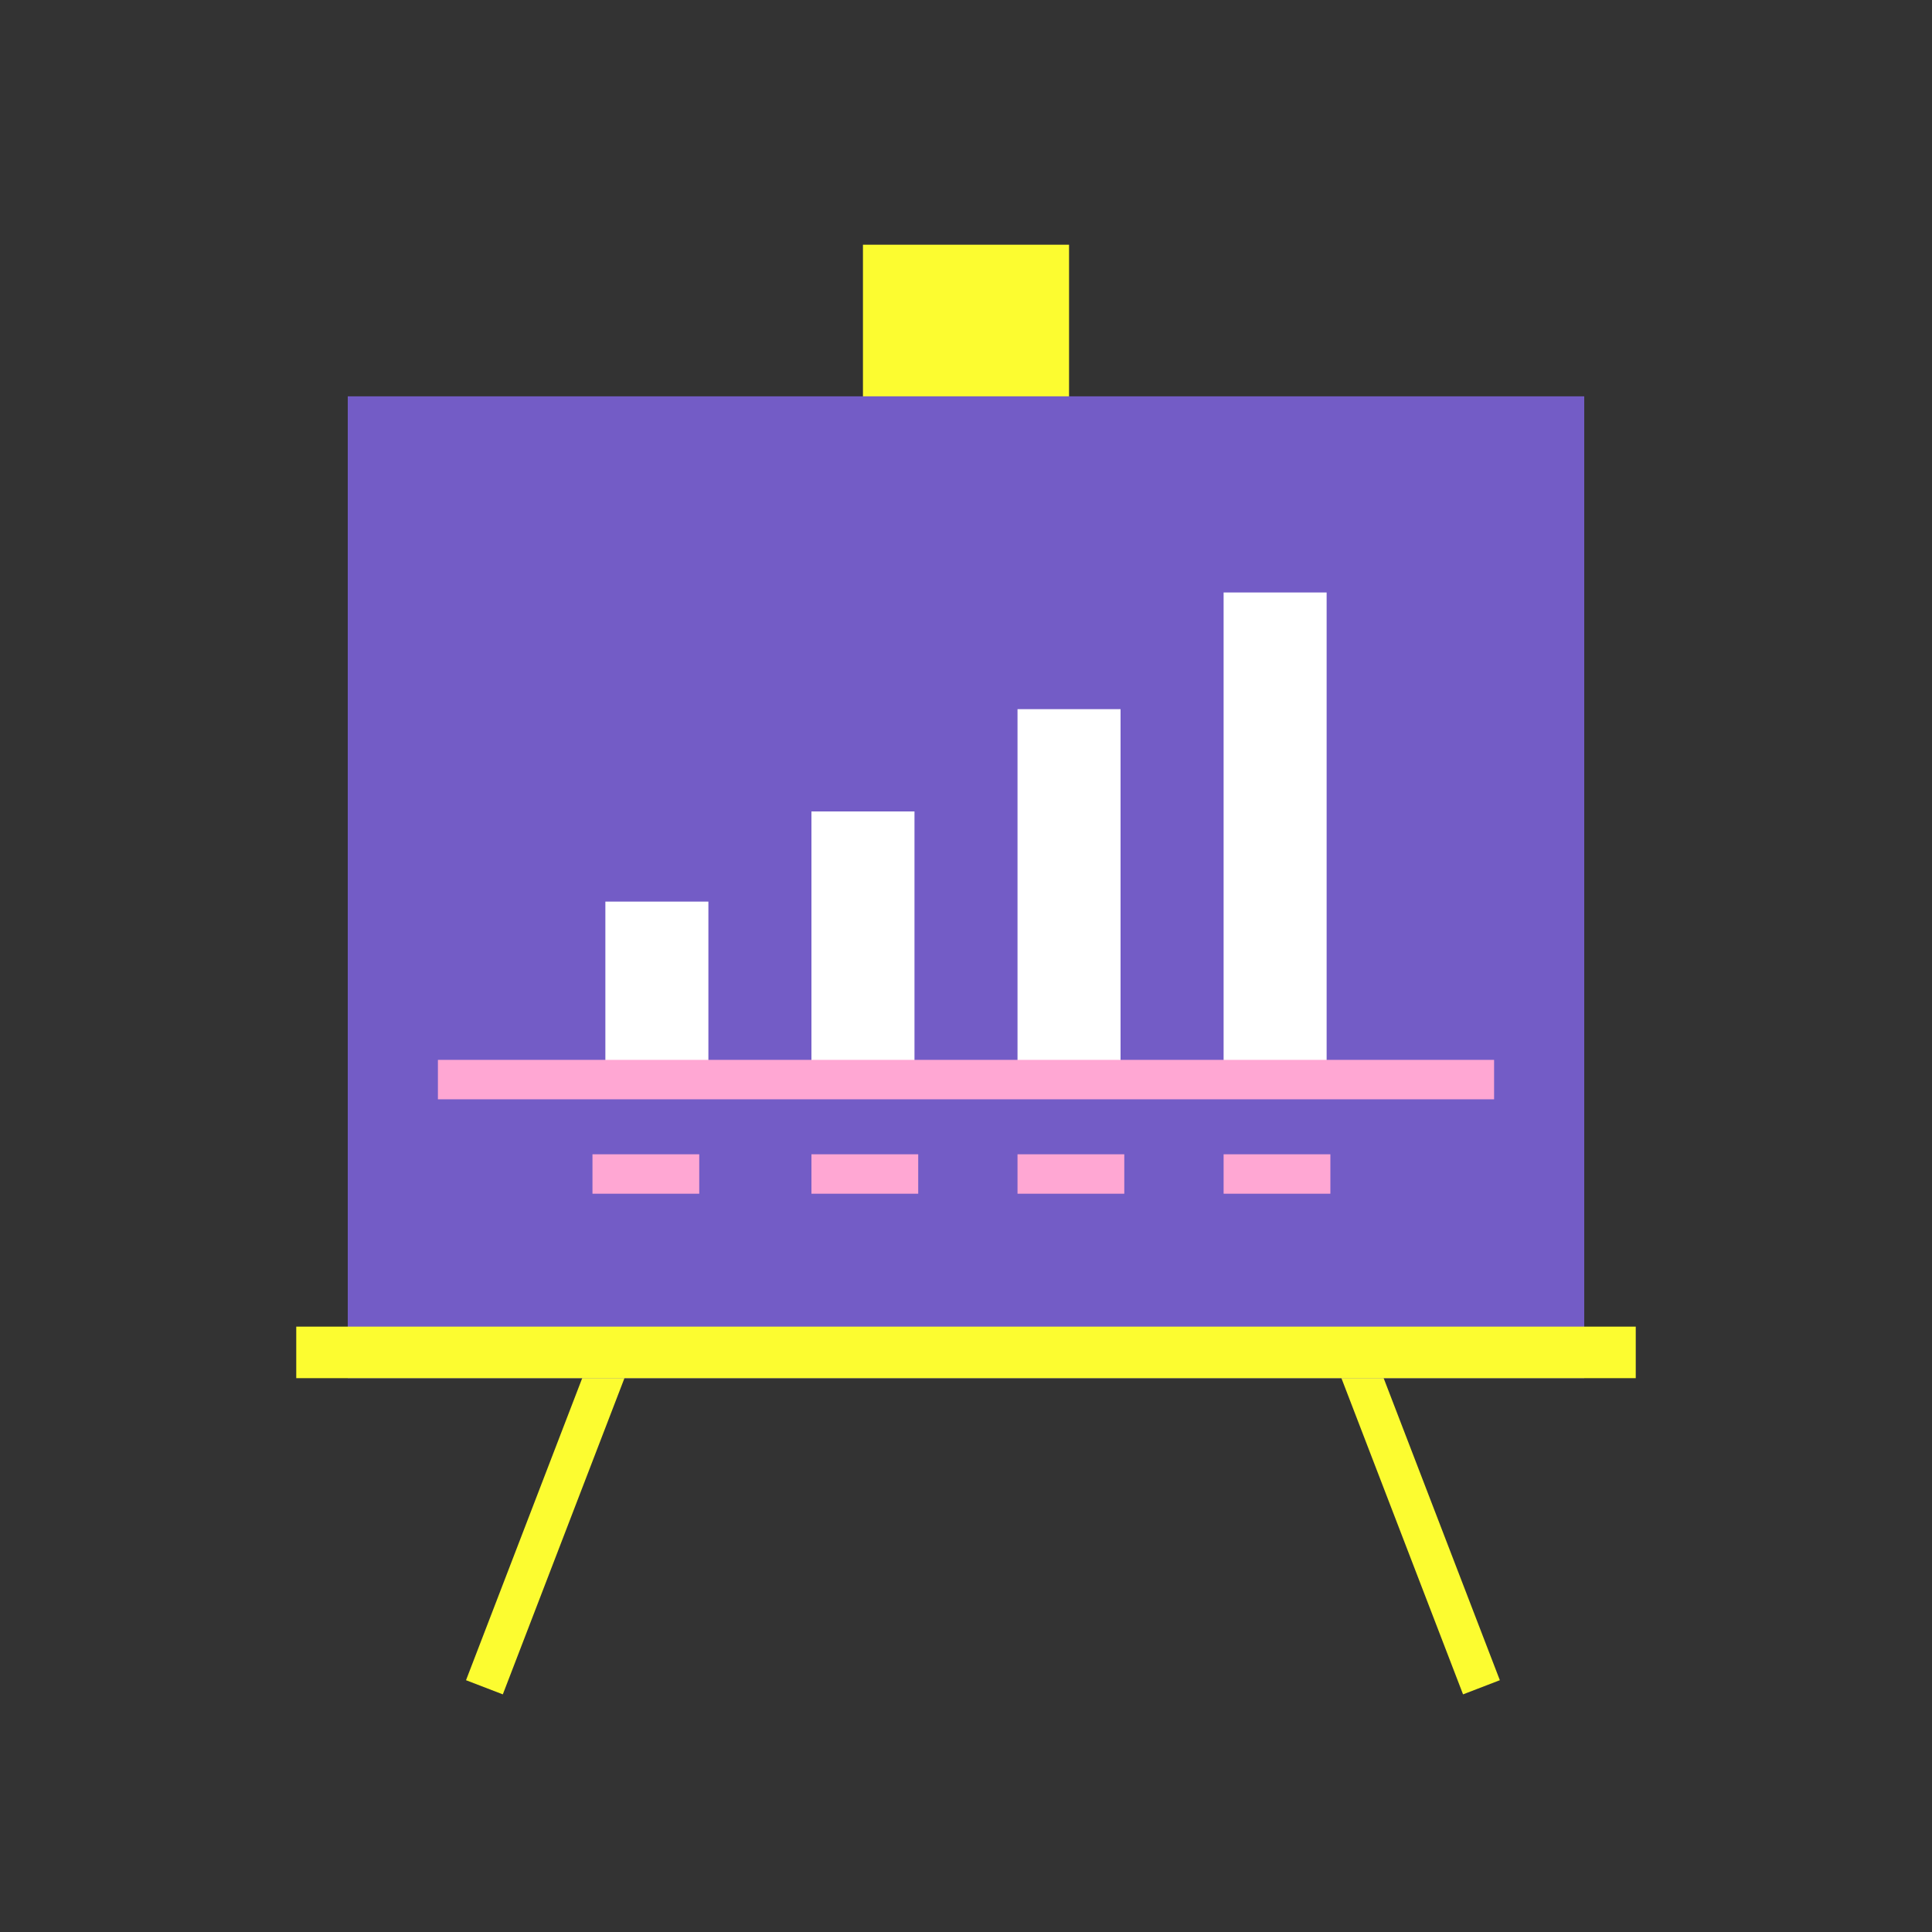 <?xml version="1.0" encoding="UTF-8"?> <svg xmlns="http://www.w3.org/2000/svg" width="98" height="98" viewBox="0 0 98 98" fill="none"><rect x="0" y="0" width="98" height="98" fill="#333333" stroke="none"/><path d="M31.373 67.907L24.572 85.587" stroke="#FCFC30" stroke-width="2" stroke-miterlimit="10"></path><path d="M68.345 67.907L75.146 85.587" stroke="#FCFC30" stroke-width="2" stroke-miterlimit="10"></path><path d="M54.227 12.413H43.773V21.769H54.227V12.413Z" fill="#FCFC30"></path><path d="M80.36 20.103H17.64V69.907H80.36V20.103Z" fill="#735CC6"></path><path d="M30.053 59.551H35.469" stroke="#FFA7D3" stroke-width="2" stroke-miterlimit="10"></path><path d="M41.16 59.551H46.576" stroke="#FFA7D3" stroke-width="2" stroke-miterlimit="10"></path><path d="M51.613 59.551H57.029" stroke="#FFA7D3" stroke-width="2" stroke-miterlimit="10"></path><path d="M62.067 59.551H67.483" stroke="#FFA7D3" stroke-width="2" stroke-miterlimit="10"></path><path d="M82.973 67.293H15.027V69.907H82.973V67.293Z" fill="#FCFC30"></path><path d="M35.933 45.733H30.707V54.227H35.933V45.733Z" fill="white"></path><path d="M46.387 41.16H41.16V54.227H46.387V41.16Z" fill="white"></path><path d="M56.84 35.972H51.613V54.227H56.84V35.972Z" fill="white"></path><path d="M67.293 30.053H62.067V54.227H67.293V30.053Z" fill="white"></path><path d="M22.213 54.762H75.787" stroke="#FFA7D3" stroke-width="2" stroke-miterlimit="10"></path></svg> 